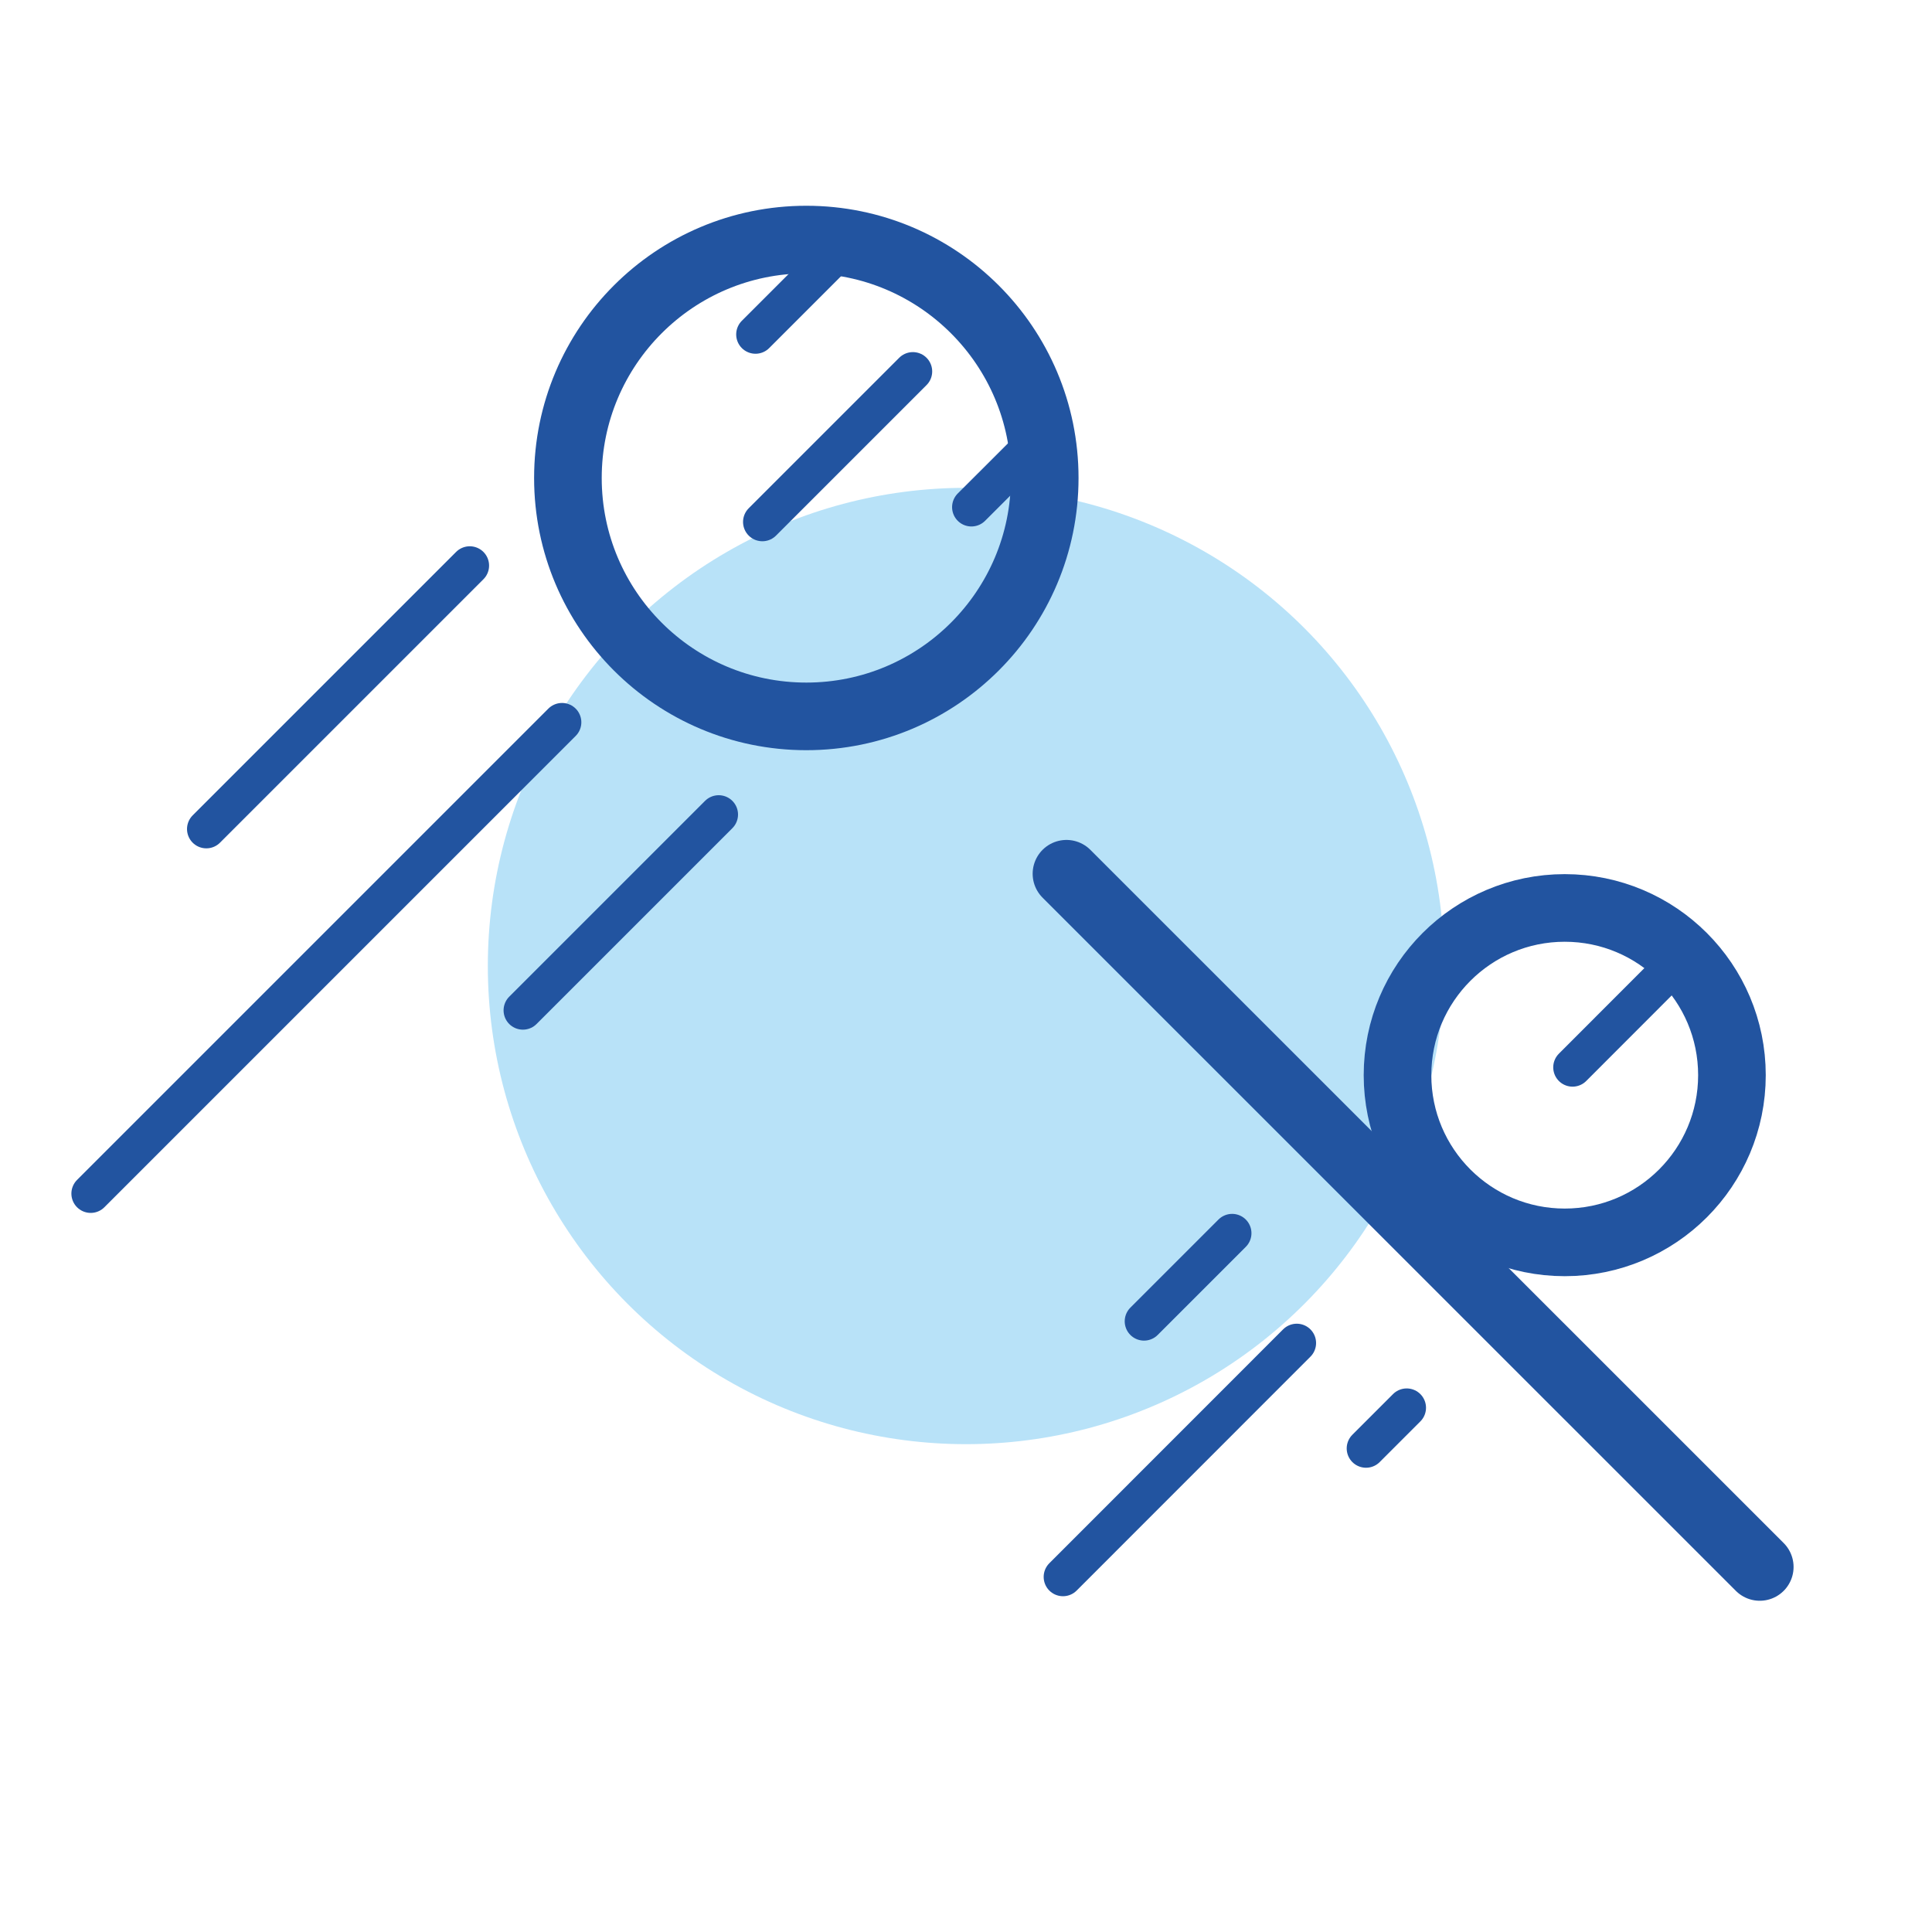 <?xml version="1.0" encoding="UTF-8"?><svg xmlns="http://www.w3.org/2000/svg" viewBox="0 0 200 200"><g id="a"><circle cx="100" cy="100" r="49.5" style="fill:#b8e2f8;"/></g><g id="b"><circle cx="83.47" cy="49.48" r="24.68" style="fill:none; stroke:#2254a0; stroke-linecap:round; stroke-linejoin:round; stroke-width:7px;"/><line x1="58.18" y1="74.77" x2="9.39" y2="123.56" style="fill:none; stroke:#2254a0; stroke-linecap:round; stroke-linejoin:round; stroke-width:4px;"/><line x1="48.63" y1="58.55" x2="21.36" y2="85.82" style="fill:none; stroke:#2254a0; stroke-linecap:round; stroke-linejoin:round; stroke-width:4px;"/><line x1="74.4" y1="84.32" x2="54.13" y2="104.59" style="fill:none; stroke:#2254a0; stroke-linecap:round; stroke-linejoin:round; stroke-width:4px;"/><line x1="94.5" y1="38.45" x2="78.92" y2="54.03" style="fill:none; stroke:#2254a0; stroke-linecap:round; stroke-linejoin:round; stroke-width:4px;"/><line x1="86.92" y1="25.91" x2="78.21" y2="34.62" style="fill:none; stroke:#2254a0; stroke-linecap:round; stroke-linejoin:round; stroke-width:4px;"/><line x1="107.04" y1="46.03" x2="100.56" y2="52.5" style="fill:none; stroke:#2254a0; stroke-linecap:round; stroke-linejoin:round; stroke-width:4px;"/><circle cx="161.98" cy="111.3" r="17.31" style="fill:none; stroke:#2254a0; stroke-linecap:round; stroke-linejoin:round; stroke-width:7px;"/><line x1="134.24" y1="139.03" x2="110.04" y2="163.24" style="fill:none; stroke:#2254a0; stroke-linecap:round; stroke-linejoin:round; stroke-width:4px;"/><line x1="110.4" y1="90.45" x2="182.17" y2="162.21" style="fill:none; stroke:#2254a0; stroke-linecap:round; stroke-linejoin:round; stroke-width:7px;"/><line x1="127.55" y1="127.66" x2="118.43" y2="136.78" style="fill:none; stroke:#2254a0; stroke-linecap:round; stroke-linejoin:round; stroke-width:4px;"/><line x1="145.62" y1="145.73" x2="141.41" y2="149.94" style="fill:none; stroke:#2254a0; stroke-linecap:round; stroke-linejoin:round; stroke-width:4px;"/><line x1="173.71" y1="99.56" x2="162.79" y2="110.49" style="fill:none; stroke:#2254a0; stroke-linecap:round; stroke-linejoin:round; stroke-width:4px;"/></g></svg>